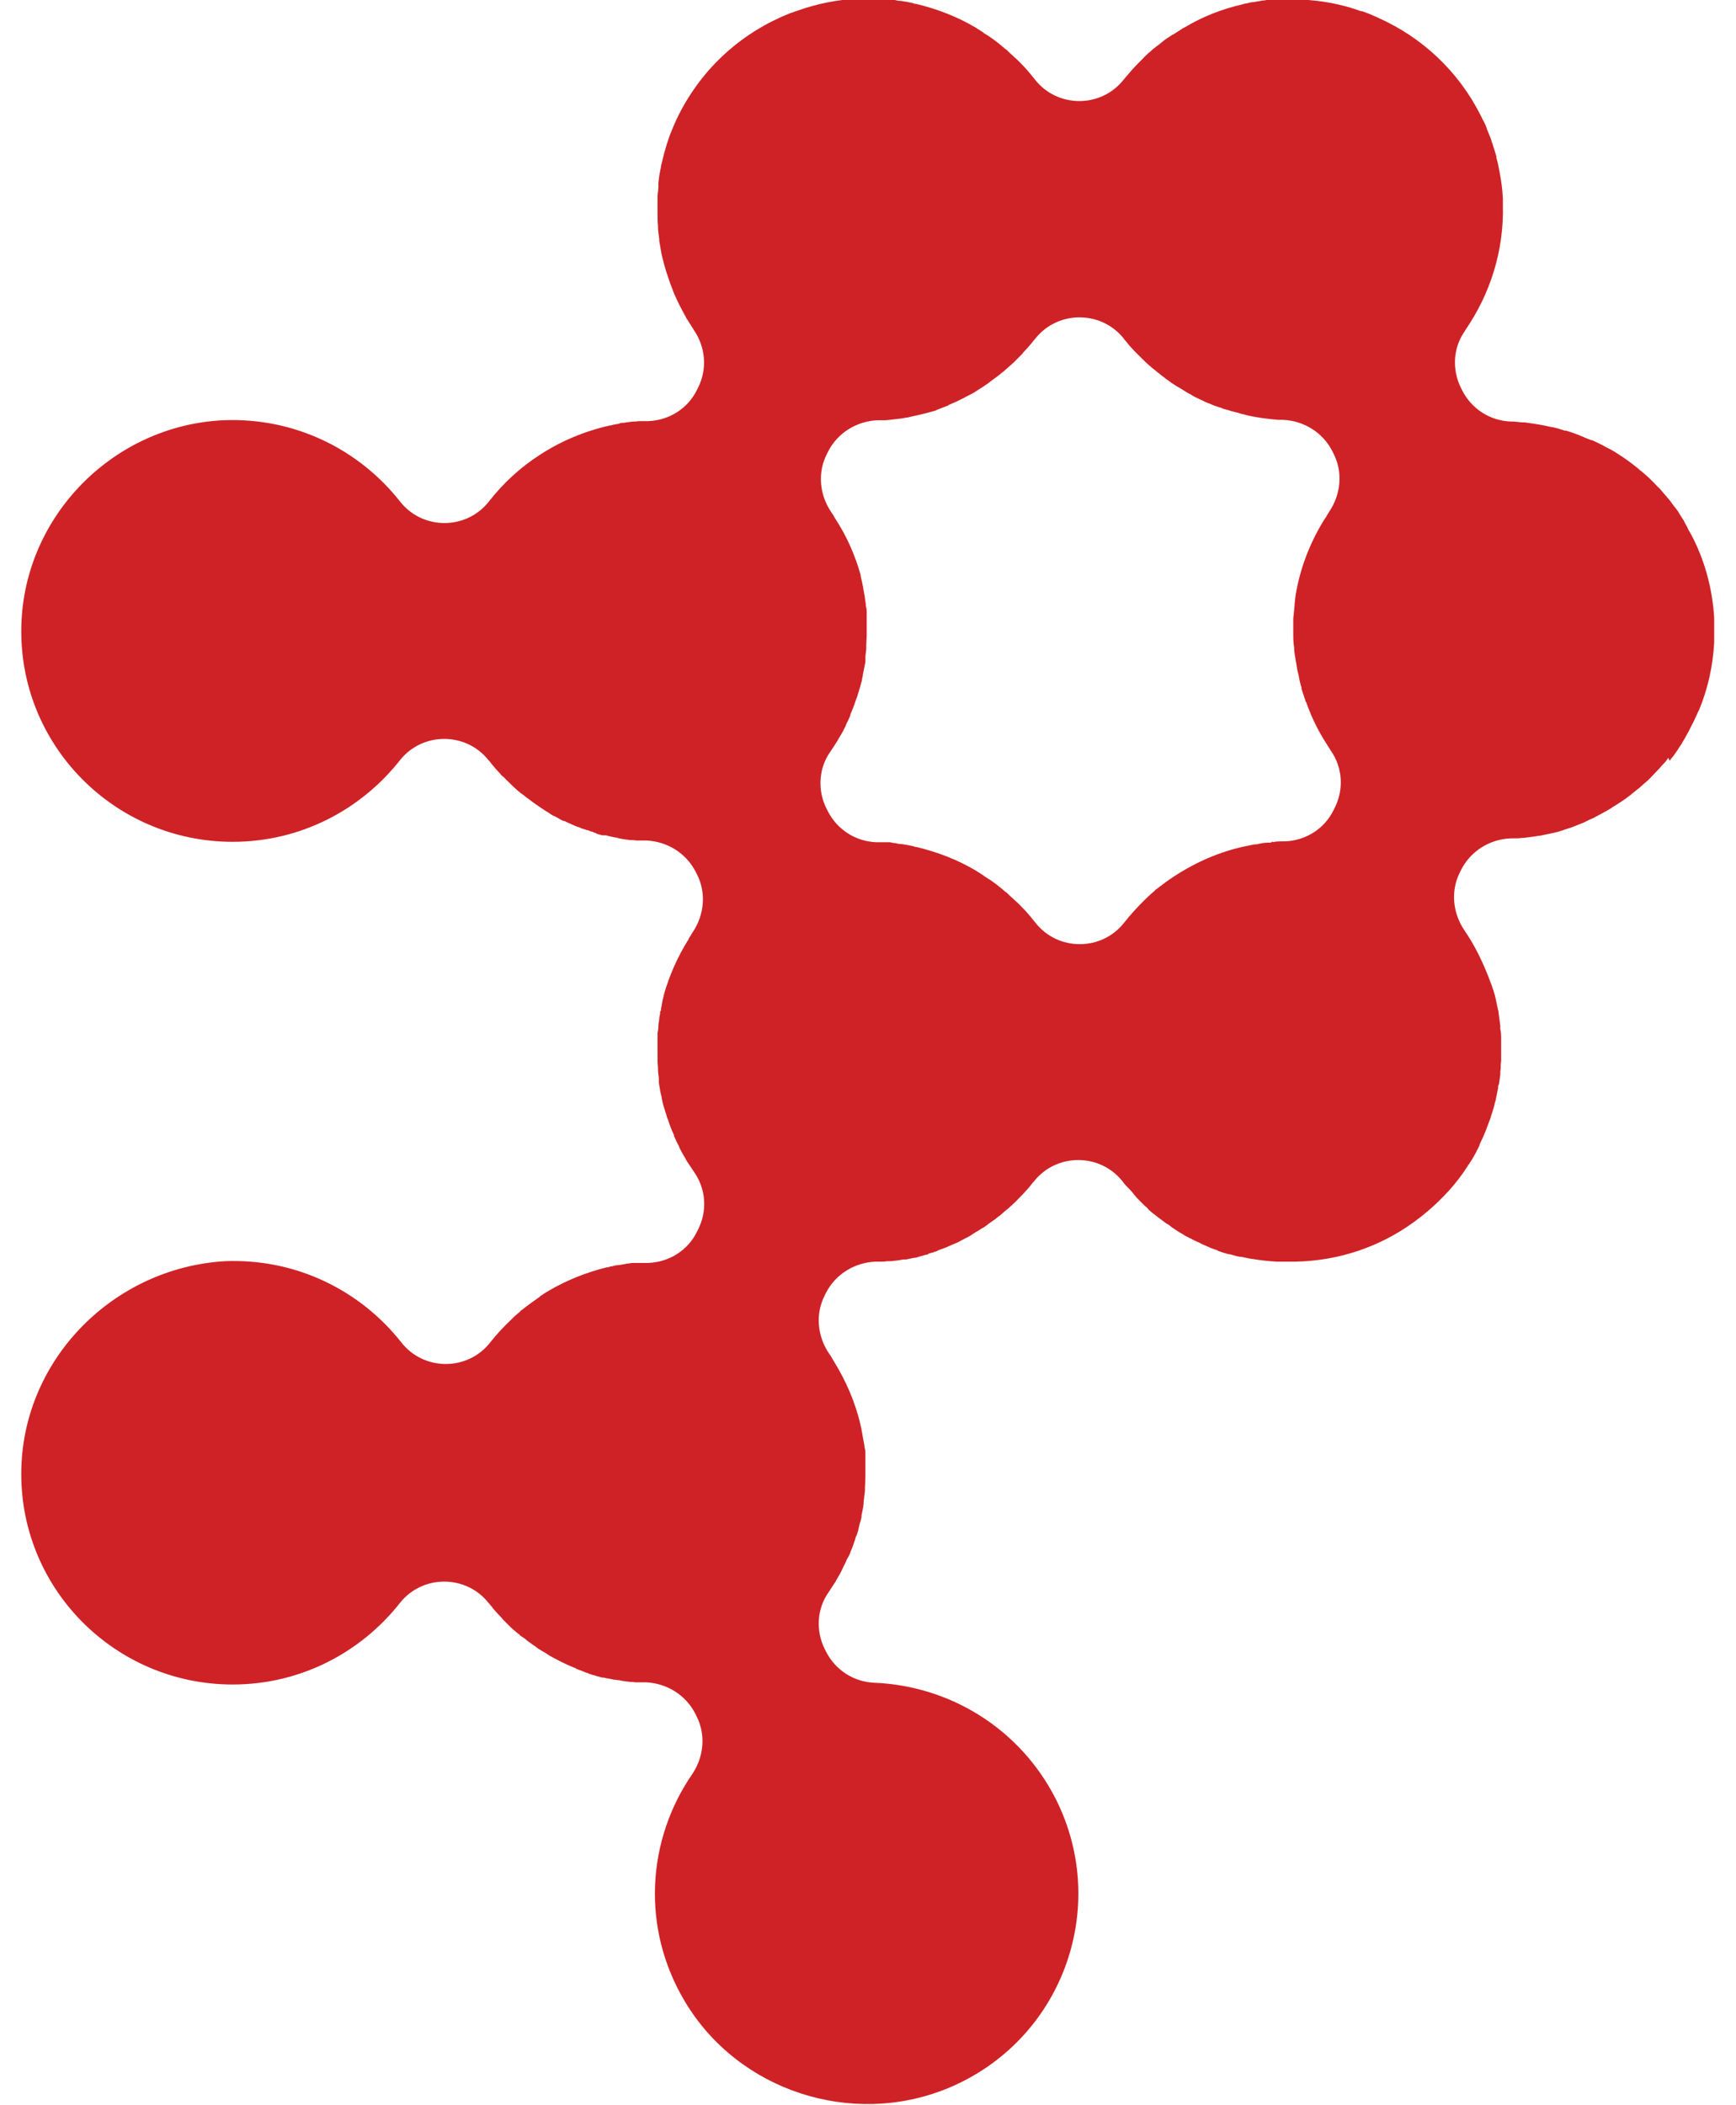<?xml version="1.0" encoding="UTF-8"?>
<svg xmlns="http://www.w3.org/2000/svg" width="66" height="80" viewBox="0 0 66 80" fill="none">
  <path d="M63.475 28.911C63.475 28.911 63.558 28.796 63.607 28.746C63.689 28.631 63.772 28.516 63.854 28.384C63.904 28.318 63.953 28.236 63.986 28.17C64.035 28.088 64.085 28.005 64.118 27.939C64.15 27.874 64.2 27.808 64.233 27.726C64.299 27.594 64.381 27.446 64.447 27.297C64.48 27.232 64.496 27.182 64.529 27.116C64.546 27.083 64.562 27.034 64.595 26.985C64.941 26.145 65.122 25.289 65.171 24.416C65.171 24.284 65.171 24.186 65.171 24.07V23.741C65.171 23.659 65.171 23.576 65.171 23.478C65.105 22.424 64.842 21.37 64.332 20.382C64.299 20.317 64.266 20.267 64.233 20.201C64.2 20.152 64.167 20.102 64.15 20.037C64.101 19.954 64.052 19.872 64.019 19.79C63.953 19.691 63.887 19.592 63.821 19.477C63.788 19.411 63.739 19.362 63.706 19.312C63.64 19.23 63.574 19.148 63.508 19.049C63.475 19.016 63.459 18.983 63.426 18.95C63.327 18.835 63.228 18.72 63.13 18.604C63.097 18.571 63.08 18.538 63.047 18.522C62.817 18.275 62.586 18.044 62.323 17.847C62.323 17.847 62.306 17.83 62.29 17.814C62.026 17.6 61.763 17.402 61.467 17.221C61.467 17.221 61.434 17.205 61.417 17.188C61.368 17.155 61.302 17.122 61.253 17.09C61.187 17.057 61.121 17.024 61.055 16.991C61.022 16.974 60.973 16.941 60.94 16.925C60.808 16.859 60.676 16.793 60.528 16.727C60.528 16.727 60.512 16.727 60.495 16.727C60.331 16.662 60.166 16.596 60.018 16.53C59.853 16.464 59.705 16.415 59.54 16.365C59.524 16.365 59.508 16.365 59.491 16.365C59.343 16.316 59.178 16.266 59.03 16.233C59.03 16.233 59.014 16.233 58.997 16.233C58.668 16.151 58.322 16.102 57.976 16.052H57.927C57.779 16.052 57.647 16.019 57.499 16.019H57.433C56.643 15.986 55.951 15.542 55.589 14.834L55.54 14.735C55.194 14.027 55.243 13.204 55.704 12.562C55.704 12.562 55.704 12.545 55.721 12.529C56.643 11.179 57.186 9.549 57.137 7.771C57.137 7.705 57.137 7.639 57.137 7.573V7.54C57.12 7.194 57.071 6.832 57.005 6.503C56.972 6.322 56.939 6.157 56.89 5.993C56.89 5.993 56.89 5.96 56.89 5.943C56.84 5.779 56.791 5.614 56.742 5.466C56.742 5.433 56.709 5.4 56.709 5.367C56.676 5.252 56.626 5.136 56.577 5.021C56.544 4.955 56.528 4.906 56.511 4.84C56.478 4.741 56.429 4.659 56.379 4.56C56.346 4.511 56.33 4.445 56.297 4.396C55.441 2.683 54.041 1.416 52.428 0.691C52.411 0.691 52.395 0.675 52.362 0.658C52.28 0.625 52.197 0.592 52.099 0.543C52 0.51 51.901 0.461 51.786 0.428C51.786 0.428 51.786 0.428 51.753 0.428C51.028 0.164 50.255 0.016 49.448 -0.017H49.398C49.25 -0.017 49.102 -0.017 48.97 -0.017H48.822C48.723 -0.017 48.608 -0.017 48.509 -0.017C48.444 -0.017 48.378 -0.017 48.328 -0.017C48.246 -0.017 48.147 -0 48.065 0.016C47.999 0.016 47.933 0.033 47.851 0.049C47.785 0.049 47.703 0.082 47.637 0.082C47.554 0.082 47.472 0.115 47.39 0.131C47.34 0.131 47.291 0.148 47.242 0.164C46.451 0.345 45.694 0.642 45.019 1.053C45.019 1.053 44.986 1.053 44.986 1.07C44.986 1.07 44.969 1.07 44.953 1.086C44.871 1.136 44.805 1.185 44.723 1.234C44.673 1.267 44.624 1.3 44.558 1.333C44.492 1.366 44.443 1.416 44.377 1.448C44.278 1.514 44.179 1.597 44.08 1.679C44.031 1.712 43.998 1.745 43.949 1.778C43.883 1.827 43.817 1.877 43.751 1.942C43.685 1.992 43.636 2.041 43.587 2.091C43.554 2.123 43.504 2.156 43.471 2.206C43.405 2.272 43.34 2.338 43.274 2.403C43.076 2.601 42.911 2.799 42.73 3.013C41.874 4.116 40.195 4.116 39.339 3.013C39.108 2.716 38.845 2.42 38.548 2.156C38.548 2.156 38.532 2.14 38.516 2.123C38.433 2.058 38.351 1.975 38.285 1.909C38.269 1.893 38.252 1.877 38.219 1.86C37.972 1.646 37.725 1.448 37.445 1.284C37.412 1.267 37.396 1.251 37.38 1.234C37.281 1.169 37.198 1.119 37.1 1.053C36.408 0.642 35.651 0.345 34.828 0.148C34.778 0.148 34.729 0.131 34.696 0.115C34.614 0.098 34.531 0.082 34.449 0.065C34.383 0.065 34.301 0.033 34.218 0.033C34.153 0.033 34.087 0.016 34.021 -0C33.922 -0 33.823 -0.017 33.741 -0.033C33.691 -0.033 33.626 -0.033 33.576 -0.033C33.461 -0.033 33.329 -0.033 33.214 -0.05H32.621C31.831 -0.017 31.057 0.148 30.349 0.395C30.25 0.428 30.168 0.461 30.069 0.494C30.053 0.494 30.036 0.494 30.02 0.51C28.242 1.218 26.727 2.535 25.805 4.363C25.69 4.593 25.591 4.824 25.492 5.071C25.476 5.12 25.459 5.153 25.443 5.202C25.41 5.301 25.377 5.4 25.344 5.499C25.311 5.614 25.278 5.729 25.245 5.844C25.229 5.91 25.212 5.976 25.196 6.042C25.179 6.141 25.146 6.223 25.13 6.322C25.13 6.388 25.097 6.454 25.097 6.503C25.064 6.651 25.048 6.799 25.031 6.948C25.031 6.997 25.031 7.03 25.031 7.079C25.031 7.194 25.015 7.31 24.998 7.425C24.998 7.491 24.998 7.54 24.998 7.606V8.1C24.998 8.265 24.998 8.413 25.015 8.577V8.61C25.015 8.775 25.048 8.94 25.064 9.088C25.064 9.104 25.064 9.137 25.064 9.154C25.097 9.318 25.114 9.467 25.146 9.631C25.262 10.158 25.426 10.652 25.624 11.146C25.756 11.459 25.92 11.772 26.085 12.068C26.085 12.101 26.118 12.117 26.134 12.15C26.2 12.249 26.266 12.364 26.332 12.463C26.348 12.496 26.365 12.512 26.381 12.545C26.826 13.188 26.892 14.027 26.546 14.719L26.497 14.818C26.151 15.525 25.443 15.97 24.653 16.003H24.57C24.57 16.003 24.455 16.003 24.389 16.003C24.323 16.003 24.241 16.003 24.159 16.019H24.093C24.093 16.019 23.994 16.019 23.945 16.036C23.846 16.036 23.764 16.069 23.681 16.069C23.632 16.069 23.582 16.069 23.533 16.102C23.434 16.118 23.319 16.135 23.22 16.168C23.22 16.168 23.204 16.168 23.187 16.168C22.232 16.382 21.327 16.76 20.52 17.287C19.779 17.765 19.137 18.357 18.594 19.049C17.738 20.152 16.058 20.152 15.202 19.049C13.654 17.09 11.218 15.855 8.485 15.97C4.319 16.168 0.928 19.592 0.812 23.758C0.681 28.285 4.336 31.99 8.847 31.99C11.432 31.99 13.72 30.771 15.202 28.894C16.058 27.808 17.721 27.808 18.577 28.894C18.61 28.927 18.643 28.96 18.66 28.993C18.692 29.026 18.709 29.059 18.742 29.092C18.824 29.191 18.907 29.29 19.005 29.388C19.038 29.438 19.088 29.487 19.137 29.52C19.203 29.586 19.285 29.668 19.351 29.734C19.367 29.734 19.384 29.767 19.401 29.784C19.483 29.866 19.565 29.932 19.647 30.014C19.68 30.047 19.713 30.063 19.746 30.096C19.779 30.129 19.828 30.162 19.878 30.195C19.927 30.228 19.977 30.277 20.043 30.327C20.043 30.327 20.076 30.343 20.092 30.36C20.158 30.409 20.224 30.459 20.29 30.508C20.355 30.557 20.438 30.607 20.504 30.656C20.569 30.706 20.635 30.738 20.701 30.788C20.701 30.788 20.734 30.804 20.75 30.821C20.816 30.854 20.866 30.887 20.932 30.936C20.981 30.969 21.03 31.002 21.08 31.018C21.08 31.018 21.113 31.018 21.113 31.035C21.179 31.068 21.244 31.101 21.294 31.134C21.343 31.166 21.393 31.183 21.426 31.199C21.426 31.199 21.426 31.199 21.459 31.199C21.459 31.199 21.491 31.199 21.491 31.216C21.59 31.265 21.706 31.315 21.821 31.364C21.87 31.381 21.919 31.413 21.985 31.43C21.985 31.43 21.985 31.43 22.002 31.43C22.068 31.463 22.134 31.496 22.216 31.512C22.249 31.512 22.282 31.545 22.315 31.545C22.364 31.545 22.413 31.578 22.463 31.595C22.512 31.595 22.562 31.628 22.595 31.644C22.628 31.644 22.66 31.66 22.677 31.677C22.759 31.71 22.841 31.726 22.907 31.743C22.924 31.743 22.94 31.743 22.957 31.743C22.973 31.743 22.99 31.743 23.006 31.743C23.039 31.743 23.072 31.743 23.088 31.759C23.187 31.776 23.286 31.809 23.385 31.825C23.434 31.825 23.484 31.841 23.533 31.858C23.681 31.891 23.829 31.907 23.961 31.924C24.043 31.924 24.109 31.924 24.192 31.94C24.257 31.94 24.323 31.94 24.389 31.94H24.439C24.439 31.94 24.537 31.94 24.57 31.94C25.36 31.973 26.085 32.418 26.447 33.126L26.497 33.224C26.859 33.932 26.776 34.772 26.332 35.431C26.299 35.48 26.266 35.529 26.233 35.595C26.2 35.628 26.184 35.678 26.167 35.711C25.756 36.369 25.443 37.077 25.229 37.834C25.229 37.834 25.229 37.851 25.229 37.867C25.196 37.966 25.179 38.065 25.163 38.164C25.163 38.23 25.13 38.295 25.13 38.345C25.13 38.378 25.13 38.411 25.097 38.444V38.477C25.097 38.559 25.064 38.641 25.064 38.707C25.064 38.789 25.031 38.888 25.031 38.971V39.004C25.031 39.086 25.015 39.168 24.998 39.267C24.998 39.316 24.998 39.382 24.998 39.432V39.547C24.998 39.712 24.998 39.876 24.998 40.057V40.09C24.998 40.255 24.998 40.403 25.015 40.551V40.6C25.015 40.732 25.031 40.847 25.048 40.963C25.048 40.996 25.048 41.029 25.048 41.078C25.048 41.094 25.048 41.111 25.048 41.144C25.081 41.309 25.097 41.49 25.146 41.654C25.146 41.654 25.163 41.77 25.179 41.835C25.196 41.918 25.212 42 25.245 42.082C25.278 42.181 25.295 42.263 25.328 42.346C25.344 42.412 25.36 42.477 25.393 42.543C25.443 42.691 25.492 42.84 25.558 42.988C25.575 43.037 25.608 43.087 25.624 43.136C25.624 43.136 25.624 43.136 25.624 43.169C25.673 43.284 25.723 43.383 25.772 43.482C25.805 43.531 25.822 43.581 25.838 43.63C25.904 43.762 25.986 43.91 26.069 44.042C26.069 44.075 26.101 44.091 26.101 44.107C26.2 44.256 26.299 44.404 26.398 44.552C26.842 45.194 26.892 46.017 26.546 46.709L26.497 46.808C26.151 47.516 25.443 47.96 24.653 47.993H24.57C24.57 47.993 24.439 47.993 24.373 47.993C24.323 47.993 24.257 47.993 24.208 47.993C24.208 47.993 24.142 47.993 24.109 47.993C24.043 47.993 23.994 47.993 23.928 48.01C23.862 48.01 23.796 48.026 23.731 48.042C23.665 48.042 23.582 48.075 23.5 48.075C23.418 48.075 23.335 48.108 23.253 48.125C23.204 48.125 23.154 48.141 23.121 48.158H23.105C23.105 48.158 23.088 48.158 23.072 48.158C22.282 48.355 21.541 48.652 20.866 49.047C20.767 49.113 20.668 49.162 20.586 49.228C20.553 49.228 20.537 49.261 20.52 49.277C20.29 49.442 20.059 49.606 19.828 49.788C19.796 49.804 19.779 49.821 19.763 49.853C19.746 49.853 19.73 49.886 19.697 49.903C19.614 49.969 19.532 50.051 19.466 50.117C19.466 50.117 19.45 50.133 19.433 50.15C19.154 50.413 18.89 50.693 18.643 51.006C17.787 52.109 16.108 52.109 15.252 51.006C13.704 49.047 11.267 47.812 8.534 47.927C4.319 48.191 0.928 51.615 0.812 55.781C0.681 60.308 4.336 64.013 8.847 64.013C11.432 64.013 13.72 62.794 15.202 60.917C16.058 59.831 17.721 59.831 18.577 60.917C18.61 60.95 18.643 61 18.676 61.033C18.692 61.049 18.709 61.066 18.725 61.099C18.824 61.214 18.923 61.329 19.022 61.428C19.055 61.461 19.088 61.494 19.121 61.543C19.203 61.625 19.285 61.708 19.384 61.806C19.384 61.806 19.401 61.823 19.417 61.84C19.466 61.872 19.499 61.922 19.549 61.955C19.582 61.988 19.631 62.021 19.664 62.053C19.664 62.053 19.697 62.086 19.713 62.086C19.763 62.136 19.812 62.185 19.878 62.218C19.927 62.251 19.977 62.284 20.026 62.333C20.108 62.399 20.191 62.449 20.273 62.514C20.339 62.547 20.388 62.597 20.454 62.646C20.537 62.696 20.619 62.745 20.701 62.794C20.701 62.794 20.718 62.794 20.734 62.811C20.784 62.844 20.833 62.877 20.882 62.91C21.179 63.074 21.491 63.239 21.821 63.371C21.854 63.371 21.887 63.404 21.919 63.42C22.051 63.469 22.183 63.519 22.298 63.568C22.348 63.568 22.381 63.601 22.43 63.618C22.463 63.618 22.512 63.651 22.545 63.651C22.611 63.667 22.66 63.684 22.71 63.7C22.776 63.716 22.825 63.733 22.891 63.749C22.907 63.749 22.924 63.749 22.94 63.749H22.957C22.957 63.749 23.055 63.782 23.105 63.782C23.187 63.799 23.27 63.815 23.368 63.832C23.401 63.832 23.434 63.832 23.484 63.848C23.484 63.848 23.517 63.848 23.533 63.848C23.665 63.881 23.813 63.898 23.945 63.914C23.945 63.914 24.093 63.914 24.159 63.93C24.224 63.93 24.29 63.93 24.34 63.93C24.373 63.93 24.406 63.93 24.439 63.93C24.471 63.93 24.521 63.93 24.554 63.93C25.344 63.963 26.069 64.408 26.431 65.116L26.48 65.215C26.842 65.923 26.76 66.762 26.316 67.421C24.603 69.907 24.356 73.266 26.052 76.081C28.077 79.456 32.374 80.856 36.029 79.358C40.376 77.563 42.22 72.508 40.145 68.376C38.779 65.676 36.095 64.062 33.247 63.947C32.457 63.914 31.765 63.469 31.403 62.761L31.354 62.663C31.008 61.971 31.057 61.132 31.502 60.506C31.601 60.358 31.699 60.209 31.782 60.078C31.782 60.061 31.798 60.045 31.815 60.012C31.897 59.88 31.979 59.732 32.045 59.584C32.062 59.551 32.078 59.502 32.111 59.452C32.16 59.337 32.21 59.222 32.276 59.123C32.276 59.123 32.276 59.09 32.292 59.09C32.309 59.057 32.325 59.008 32.341 58.958C32.407 58.81 32.457 58.662 32.506 58.514C32.523 58.448 32.539 58.382 32.572 58.333C32.605 58.234 32.638 58.135 32.654 58.036C32.671 57.954 32.687 57.872 32.72 57.806C32.72 57.756 32.753 57.691 32.753 57.641C32.753 57.641 32.753 57.608 32.753 57.592C32.786 57.427 32.819 57.279 32.835 57.131V57.081C32.835 57.081 32.835 56.999 32.852 56.95C32.852 56.834 32.885 56.719 32.885 56.604V56.538C32.885 56.39 32.901 56.225 32.901 56.077C32.901 55.879 32.901 55.715 32.901 55.55V55.435C32.901 55.435 32.901 55.336 32.901 55.27C32.901 55.188 32.901 55.089 32.868 55.007V54.974C32.868 54.974 32.852 54.842 32.835 54.776C32.802 54.628 32.786 54.48 32.753 54.332C32.753 54.266 32.72 54.217 32.72 54.167C32.523 53.294 32.16 52.471 31.683 51.697C31.666 51.664 31.65 51.648 31.633 51.615C31.601 51.549 31.568 51.5 31.518 51.434C31.074 50.776 30.991 49.936 31.354 49.228L31.403 49.129C31.765 48.421 32.49 47.977 33.28 47.944C33.313 47.944 33.362 47.944 33.395 47.944H33.461C33.56 47.944 33.642 47.944 33.724 47.927C33.774 47.927 33.823 47.927 33.873 47.927C34.021 47.911 34.185 47.894 34.334 47.861H34.367C34.367 47.861 34.416 47.861 34.449 47.861C34.548 47.845 34.663 47.812 34.778 47.795C34.811 47.795 34.844 47.795 34.86 47.779C34.976 47.746 35.091 47.713 35.206 47.68C35.239 47.68 35.272 47.68 35.288 47.647C35.338 47.631 35.387 47.614 35.453 47.598C35.486 47.598 35.519 47.581 35.535 47.565C35.585 47.565 35.634 47.532 35.667 47.516C35.733 47.483 35.815 47.466 35.881 47.433C35.914 47.433 35.931 47.417 35.964 47.4C35.996 47.4 36.013 47.384 36.046 47.367C36.161 47.318 36.276 47.269 36.392 47.219C36.392 47.219 36.425 47.219 36.425 47.203C36.54 47.137 36.655 47.087 36.77 47.022C36.77 47.022 36.803 47.022 36.803 47.005C36.869 46.972 36.919 46.939 36.968 46.906C37.017 46.873 37.067 46.84 37.116 46.808C37.133 46.808 37.165 46.775 37.182 46.775C37.248 46.725 37.33 46.676 37.396 46.643C37.462 46.61 37.511 46.561 37.577 46.511C37.643 46.462 37.725 46.412 37.808 46.347C37.824 46.347 37.857 46.314 37.873 46.297C37.923 46.264 37.956 46.231 38.005 46.198C38.054 46.166 38.104 46.116 38.137 46.083C38.17 46.05 38.203 46.034 38.236 46.001C38.269 45.968 38.301 45.951 38.334 45.919C38.384 45.886 38.417 45.836 38.466 45.803C38.483 45.787 38.499 45.77 38.532 45.737C38.614 45.672 38.68 45.589 38.763 45.507C38.795 45.474 38.828 45.441 38.861 45.408C38.96 45.309 39.059 45.194 39.158 45.079C39.174 45.062 39.191 45.046 39.207 45.013C39.24 44.98 39.273 44.931 39.306 44.898C40.162 43.811 41.825 43.811 42.681 44.898C42.747 44.996 42.829 45.079 42.911 45.161C42.911 45.161 42.911 45.161 42.928 45.178C42.994 45.243 43.06 45.309 43.109 45.392C43.142 45.425 43.191 45.474 43.224 45.523C43.274 45.573 43.323 45.622 43.373 45.672C43.422 45.721 43.488 45.787 43.537 45.836C43.587 45.869 43.636 45.919 43.669 45.968C43.735 46.034 43.801 46.083 43.866 46.133C43.916 46.166 43.965 46.215 44.015 46.248C44.08 46.297 44.146 46.347 44.212 46.396C44.262 46.429 44.311 46.478 44.377 46.511C44.443 46.544 44.492 46.593 44.558 46.643C44.624 46.692 44.69 46.725 44.755 46.775C44.805 46.808 44.854 46.84 44.92 46.873C45.002 46.923 45.068 46.972 45.151 47.005C45.2 47.038 45.233 47.054 45.282 47.071C45.365 47.12 45.463 47.17 45.546 47.203C45.595 47.219 45.628 47.236 45.678 47.269C45.76 47.301 45.859 47.351 45.941 47.384C45.941 47.384 45.974 47.384 45.974 47.4C46.056 47.433 46.139 47.466 46.237 47.499C46.27 47.499 46.287 47.516 46.303 47.532C46.435 47.581 46.583 47.631 46.731 47.664C46.731 47.664 46.748 47.664 46.764 47.664C46.896 47.697 47.028 47.746 47.159 47.763C47.159 47.763 47.192 47.763 47.209 47.763C47.357 47.795 47.489 47.828 47.637 47.845C47.933 47.894 48.23 47.927 48.542 47.944H48.641C48.756 47.944 48.855 47.944 48.97 47.944H49.25C50.93 47.911 52.477 47.367 53.745 46.445C53.778 46.429 53.794 46.412 53.811 46.396C53.877 46.347 53.943 46.297 54.008 46.248C54.074 46.198 54.124 46.149 54.19 46.1C54.222 46.067 54.255 46.05 54.272 46.034C54.848 45.54 55.375 44.98 55.803 44.305C55.803 44.272 55.836 44.256 55.852 44.239C55.885 44.173 55.918 44.124 55.968 44.058C55.968 44.058 55.968 44.025 55.984 44.025C56.083 43.861 56.165 43.696 56.248 43.531C56.248 43.531 56.248 43.515 56.248 43.498C56.33 43.334 56.412 43.153 56.478 42.988C56.544 42.807 56.61 42.642 56.676 42.461C56.676 42.444 56.676 42.428 56.692 42.395C56.742 42.247 56.791 42.099 56.824 41.951C56.824 41.918 56.84 41.885 56.857 41.835C56.89 41.671 56.923 41.506 56.956 41.341C56.956 41.292 56.956 41.243 56.989 41.193C57.005 41.078 57.021 40.963 57.038 40.847C57.038 40.782 57.038 40.699 57.054 40.617C57.054 40.518 57.054 40.419 57.071 40.321C57.071 40.255 57.071 40.189 57.071 40.107V39.646C57.071 39.646 57.071 39.53 57.071 39.481C57.071 39.349 57.071 39.234 57.038 39.102C57.038 39.069 57.038 39.02 57.038 38.971C57.021 38.806 56.989 38.641 56.972 38.477C56.972 38.444 56.972 38.411 56.956 38.394C56.923 38.263 56.906 38.131 56.873 37.999C56.873 37.95 56.84 37.9 56.84 37.851C56.807 37.719 56.758 37.571 56.709 37.439C56.676 37.357 56.643 37.275 56.61 37.176C56.593 37.127 56.577 37.077 56.544 37.011C56.313 36.435 56.033 35.875 55.671 35.348C55.227 34.69 55.145 33.85 55.507 33.142L55.556 33.043C55.918 32.336 56.643 31.891 57.433 31.858C57.499 31.858 57.548 31.858 57.598 31.858C57.68 31.858 57.762 31.858 57.845 31.841C57.91 31.841 57.976 31.841 58.042 31.825C58.19 31.809 58.339 31.792 58.503 31.759C58.536 31.759 58.586 31.759 58.618 31.743C58.783 31.71 58.931 31.677 59.096 31.644C59.261 31.611 59.425 31.545 59.573 31.496C59.606 31.496 59.656 31.463 59.689 31.463C59.82 31.413 59.952 31.364 60.067 31.315C60.166 31.282 60.265 31.232 60.364 31.183C60.429 31.15 60.495 31.117 60.578 31.084C60.676 31.035 60.759 30.985 60.858 30.936C60.907 30.903 60.956 30.887 61.006 30.854C61.105 30.804 61.187 30.755 61.286 30.689C61.319 30.656 61.368 30.64 61.417 30.607C61.599 30.491 61.78 30.376 61.944 30.244C61.977 30.228 61.994 30.212 62.026 30.179C62.109 30.113 62.191 30.047 62.273 29.981C62.323 29.948 62.372 29.899 62.405 29.866C62.487 29.8 62.553 29.734 62.636 29.668C62.669 29.635 62.718 29.586 62.751 29.553C62.883 29.421 62.998 29.29 63.113 29.174C63.146 29.125 63.196 29.076 63.245 29.026C63.311 28.96 63.377 28.878 63.426 28.796L63.475 28.911ZM48.312 32.023C48.312 32.023 48.23 32.023 48.18 32.023C48.048 32.023 47.9 32.056 47.752 32.089C47.736 32.089 47.703 32.089 47.686 32.089C47.522 32.121 47.357 32.154 47.209 32.187C46.155 32.434 45.2 32.895 44.344 33.504C44.212 33.603 44.08 33.702 43.949 33.801C43.932 33.801 43.916 33.834 43.899 33.85C43.784 33.949 43.669 34.048 43.554 34.163C43.554 34.163 43.521 34.196 43.504 34.212C43.241 34.476 42.977 34.756 42.747 35.052C41.891 36.155 40.211 36.155 39.355 35.052C39.125 34.756 38.861 34.459 38.565 34.196C38.565 34.196 38.548 34.179 38.532 34.163C38.45 34.097 38.367 34.015 38.301 33.949C38.285 33.932 38.269 33.916 38.236 33.9C37.989 33.685 37.742 33.488 37.462 33.323C37.429 33.307 37.412 33.29 37.396 33.274C37.297 33.208 37.215 33.159 37.116 33.093C36.425 32.681 35.667 32.385 34.844 32.187C34.795 32.187 34.745 32.171 34.712 32.154C34.63 32.138 34.548 32.121 34.465 32.105C34.399 32.105 34.317 32.072 34.235 32.072C34.169 32.072 34.103 32.056 34.037 32.039C33.971 32.039 33.906 32.023 33.84 32.006H33.757C33.757 32.006 33.642 32.006 33.593 32.006C33.51 32.006 33.428 32.006 33.362 32.006H33.313C32.523 31.973 31.831 31.529 31.469 30.821L31.419 30.722C31.074 30.03 31.123 29.191 31.568 28.565C31.666 28.417 31.765 28.269 31.848 28.137C31.848 28.104 31.88 28.088 31.88 28.071C31.963 27.939 32.045 27.808 32.111 27.66C32.144 27.61 32.16 27.561 32.177 27.511C32.226 27.413 32.276 27.314 32.325 27.199C32.325 27.199 32.325 27.199 32.325 27.166C32.325 27.166 32.374 27.05 32.391 27.001C32.457 26.853 32.506 26.705 32.555 26.556C32.588 26.491 32.605 26.425 32.621 26.359C32.654 26.277 32.671 26.178 32.704 26.096C32.72 26.013 32.753 25.931 32.77 25.849C32.77 25.799 32.786 25.75 32.802 25.684V25.651C32.835 25.486 32.868 25.322 32.901 25.157C32.901 25.157 32.901 25.108 32.901 25.091C32.901 25.058 32.901 25.025 32.901 24.976C32.901 24.861 32.934 24.745 32.934 24.63V24.564C32.934 24.4 32.951 24.252 32.951 24.103C32.951 23.906 32.951 23.741 32.951 23.576V23.461C32.951 23.461 32.951 23.346 32.951 23.297C32.951 23.214 32.951 23.132 32.918 23.033V23C32.918 22.901 32.885 22.819 32.885 22.737C32.868 22.605 32.835 22.473 32.819 22.358C32.819 22.292 32.786 22.226 32.786 22.177C32.77 22.078 32.736 21.979 32.72 21.881C32.72 21.881 32.72 21.864 32.72 21.848C32.506 21.09 32.193 20.382 31.765 19.724C31.749 19.691 31.732 19.674 31.716 19.642C31.683 19.576 31.65 19.526 31.601 19.46C31.156 18.802 31.074 17.962 31.436 17.254L31.485 17.155C31.848 16.447 32.572 16.003 33.362 15.97C33.395 15.97 33.444 15.97 33.477 15.97C33.527 15.97 33.576 15.97 33.609 15.97C33.724 15.97 33.84 15.954 33.971 15.937C34.136 15.921 34.284 15.904 34.449 15.871C34.498 15.871 34.548 15.855 34.614 15.838C34.745 15.805 34.86 15.789 34.976 15.756C35.025 15.756 35.075 15.723 35.124 15.723C35.256 15.69 35.371 15.657 35.486 15.624C35.535 15.624 35.585 15.591 35.618 15.575C35.749 15.525 35.881 15.476 35.996 15.427C36.029 15.427 36.062 15.394 36.095 15.377C36.425 15.245 36.721 15.081 37.034 14.916C37.083 14.883 37.133 14.85 37.182 14.818C37.281 14.752 37.38 14.702 37.462 14.636C37.528 14.603 37.577 14.554 37.643 14.505C37.725 14.439 37.808 14.389 37.89 14.323C37.956 14.274 38.005 14.241 38.054 14.192C38.17 14.11 38.269 14.011 38.384 13.912C38.433 13.879 38.466 13.83 38.516 13.797C38.614 13.698 38.713 13.599 38.812 13.5C38.845 13.467 38.878 13.434 38.911 13.385C39.009 13.286 39.108 13.171 39.207 13.056C39.224 13.039 39.24 13.023 39.256 12.99C39.289 12.957 39.322 12.908 39.355 12.875C40.211 11.788 41.874 11.788 42.73 12.875C42.747 12.908 42.763 12.924 42.796 12.957C42.846 13.023 42.895 13.072 42.928 13.122C42.994 13.188 43.043 13.253 43.109 13.319C43.175 13.385 43.241 13.451 43.307 13.517C43.34 13.55 43.389 13.599 43.422 13.632C43.587 13.797 43.768 13.961 43.965 14.11C43.965 14.11 43.982 14.126 43.998 14.142C44.097 14.208 44.179 14.291 44.278 14.357C44.311 14.389 44.36 14.422 44.41 14.455C44.492 14.521 44.591 14.587 44.673 14.636C44.723 14.669 44.772 14.702 44.838 14.735C44.92 14.784 45.002 14.834 45.101 14.9C45.184 14.949 45.266 14.982 45.332 15.031C45.447 15.097 45.562 15.147 45.661 15.196C45.76 15.245 45.859 15.295 45.957 15.328C46.023 15.361 46.089 15.377 46.155 15.41C46.254 15.443 46.352 15.476 46.451 15.509C46.517 15.542 46.583 15.558 46.665 15.575C46.764 15.608 46.863 15.641 46.945 15.657C47.011 15.674 47.093 15.69 47.176 15.723C47.258 15.739 47.34 15.756 47.439 15.789C47.818 15.871 48.197 15.921 48.592 15.954H48.641C48.641 15.954 48.723 15.954 48.773 15.954C49.563 15.986 50.288 16.431 50.65 17.139L50.699 17.238C51.061 17.946 50.979 18.785 50.535 19.444C50.502 19.493 50.469 19.559 50.436 19.609C50.419 19.642 50.403 19.674 50.37 19.707C49.843 20.547 49.464 21.485 49.283 22.473C49.25 22.638 49.234 22.803 49.217 22.967C49.217 22.984 49.217 23 49.217 23.017C49.201 23.181 49.184 23.346 49.168 23.511V23.544C49.168 23.708 49.168 23.889 49.168 24.054C49.168 24.252 49.168 24.416 49.201 24.597C49.201 24.778 49.234 24.943 49.267 25.124C49.3 25.305 49.316 25.47 49.365 25.634C49.398 25.816 49.431 25.98 49.481 26.128C49.481 26.128 49.481 26.161 49.481 26.178C49.53 26.326 49.58 26.474 49.629 26.622C49.629 26.655 49.645 26.672 49.662 26.688C49.711 26.836 49.761 26.968 49.827 27.116C49.827 27.149 49.859 27.182 49.859 27.199C49.991 27.495 50.139 27.791 50.32 28.088C50.419 28.236 50.502 28.384 50.6 28.532C51.045 29.174 51.094 29.997 50.748 30.689L50.699 30.788C50.353 31.496 49.645 31.94 48.855 31.973C48.822 31.973 48.773 31.973 48.74 31.973C48.625 31.973 48.509 31.973 48.378 32.006V31.973L48.312 32.023Z" fill="#CF2226"></path>
</svg>
